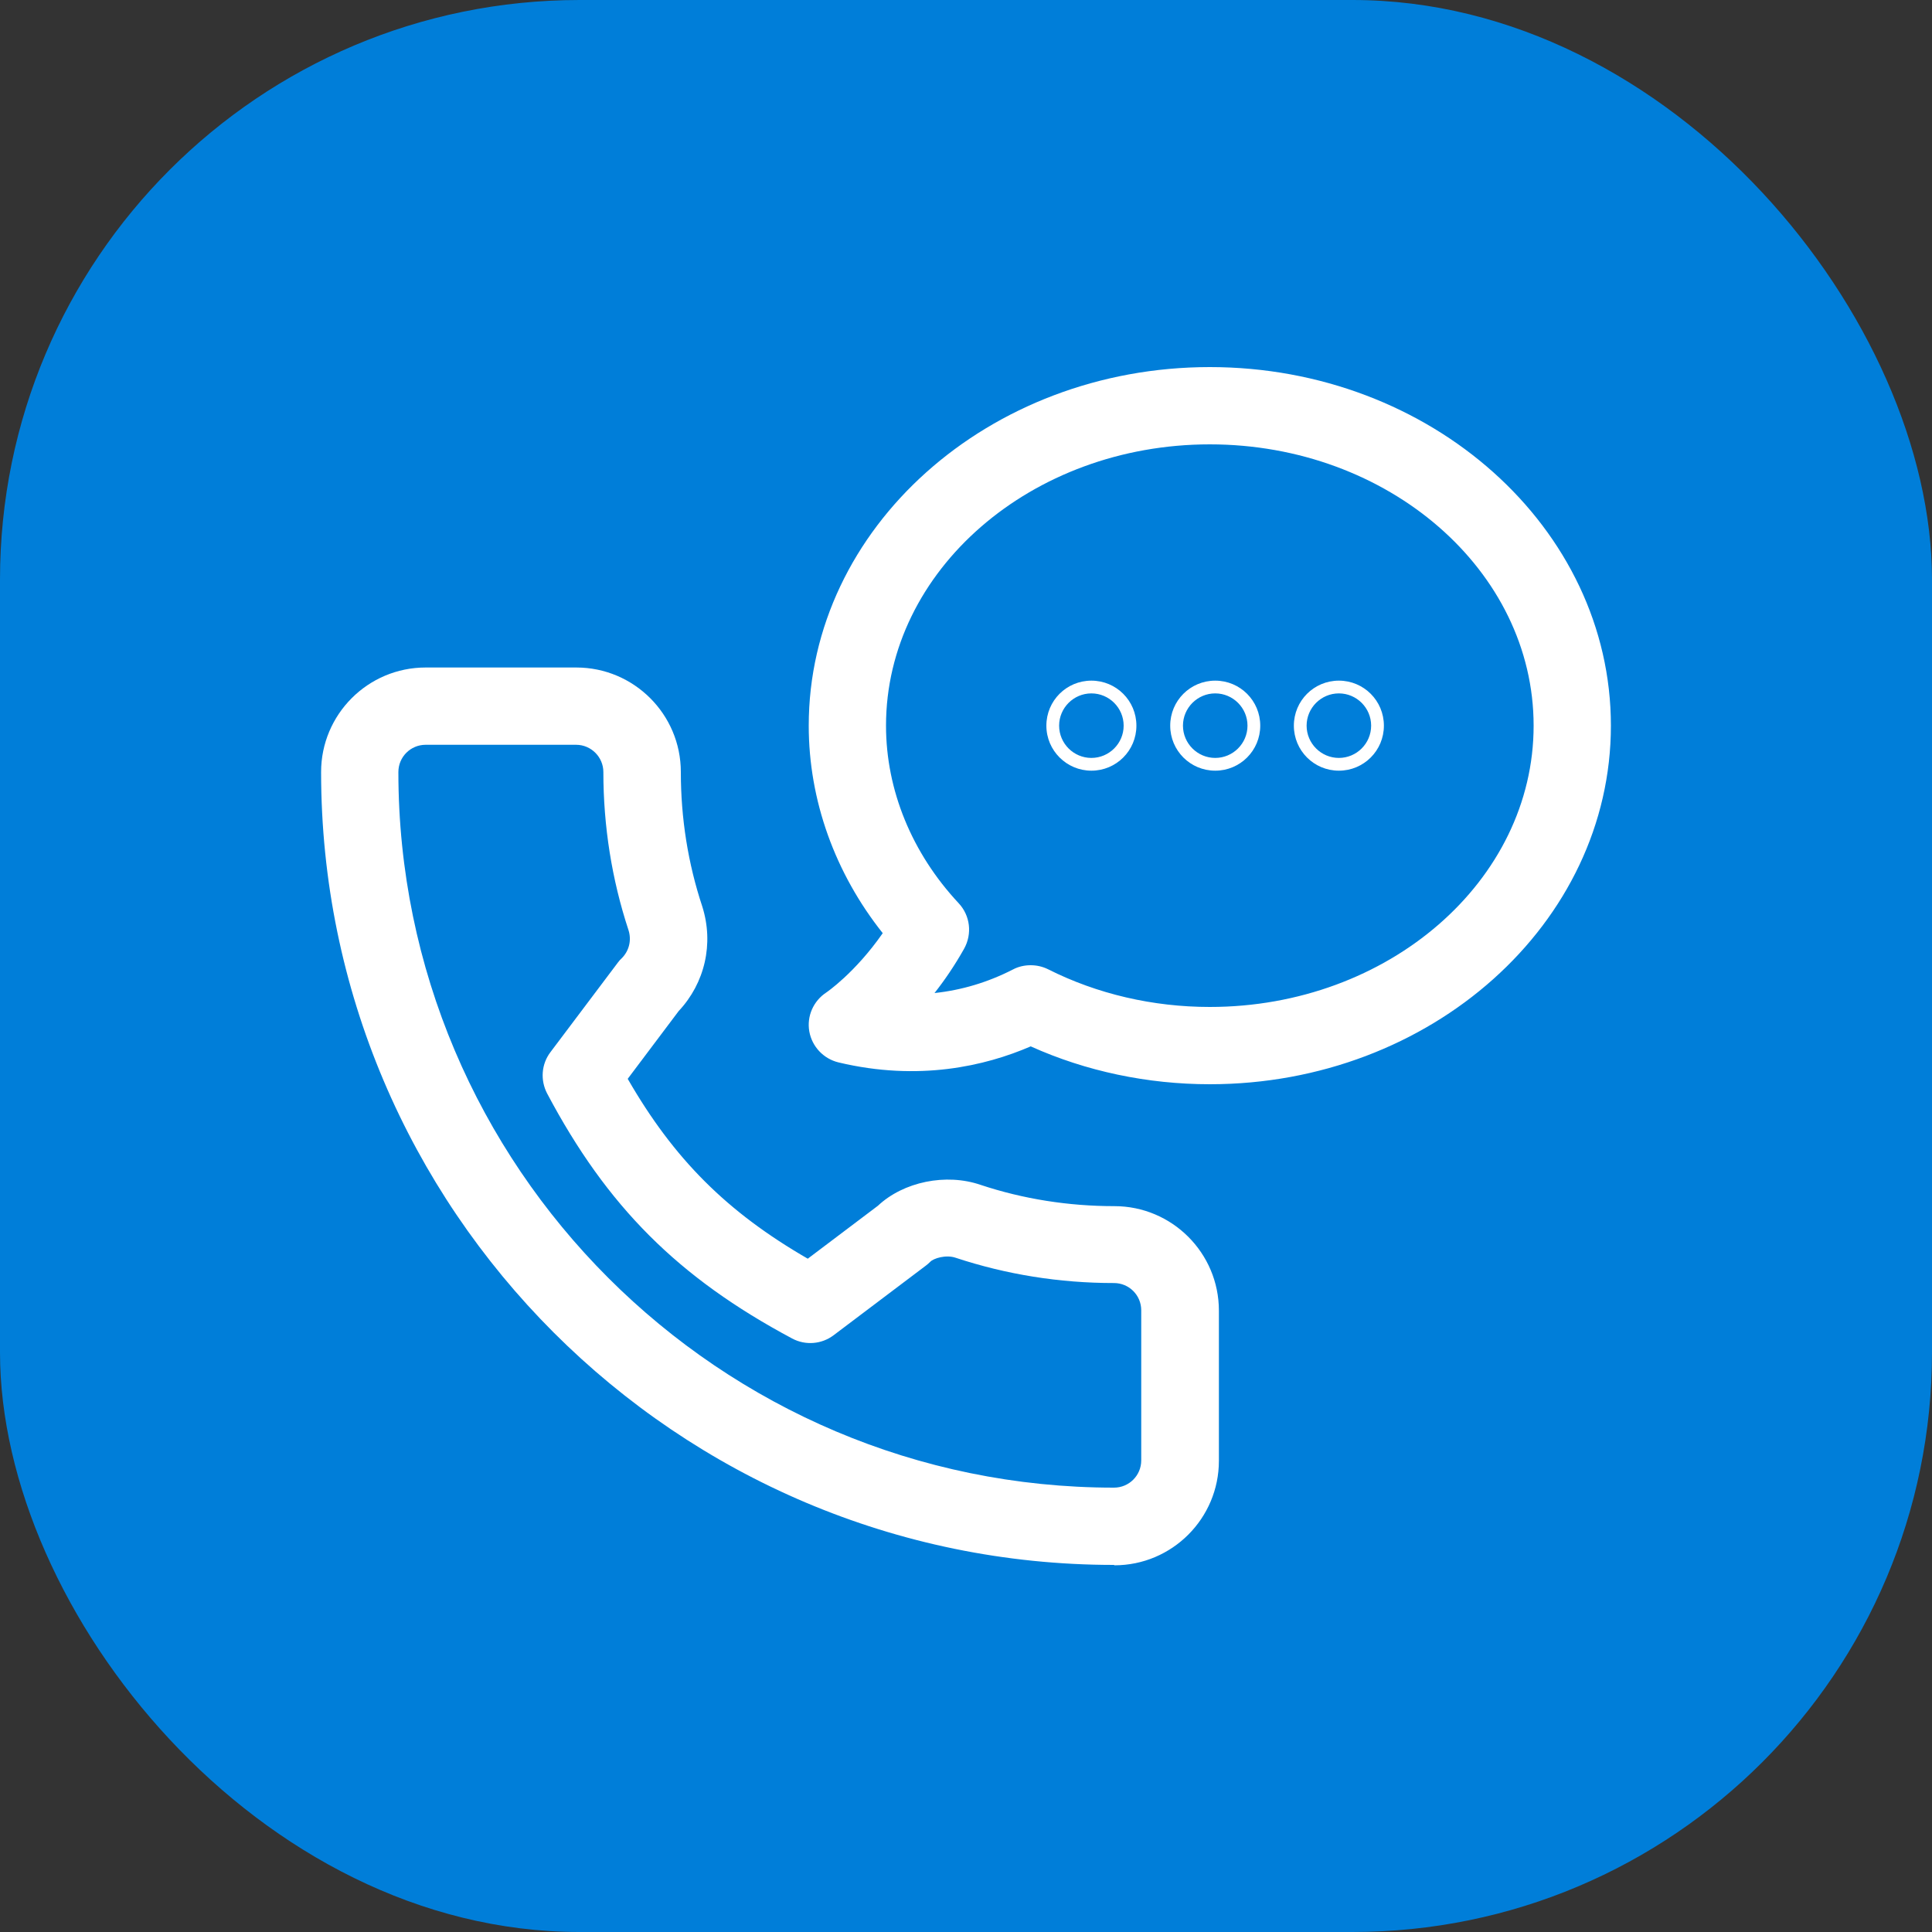 <?xml version="1.0" encoding="UTF-8"?> <svg xmlns="http://www.w3.org/2000/svg" id="_Слой_1" data-name="Слой 1" viewBox="0 0 100 100"><rect x="0" y="0" width="100" height="100" fill="#333333" stroke="none"/><rect x="0" width="100" height="100" rx="30" ry="30" style="fill: #007ed9;"></rect><g><path d="M57.66,81c-22.63,0-41.04-18.41-41.04-41.04,0-2.98,2.42-5.41,5.41-5.41h7.8c2.98,0,5.41,2.42,5.41,5.41,0,2.39.37,4.73,1.11,6.96.61,1.93.13,3.97-1.22,5.41l-2.64,3.51c2.39,4.15,5.13,6.89,9.32,9.31l3.63-2.74c1.32-1.24,3.52-1.7,5.32-1.08,2.2.73,4.54,1.1,6.92,1.1,2.98,0,5.41,2.42,5.41,5.41v7.77c0,2.98-2.42,5.41-5.41,5.41ZM22.03,38.55c-.78,0-1.41.63-1.41,1.41,0,20.43,16.62,37.04,37.04,37.04.78,0,1.41-.63,1.41-1.41v-7.77c0-.78-.63-1.41-1.41-1.41-2.82,0-5.57-.44-8.2-1.31-.5-.17-1.14.03-1.31.21-.07.07-.15.14-.23.2l-4.77,3.6c-.62.47-1.46.54-2.15.17-5.9-3.15-9.58-6.83-12.68-12.68-.36-.69-.3-1.52.17-2.14l3.5-4.65c.06-.08.12-.15.19-.21.38-.38.52-.93.35-1.46-.86-2.61-1.3-5.37-1.3-8.18,0-.77-.63-1.41-1.41-1.41h-7.8Z" style="fill: #fff;"></path><path d="M62.62,56.12c-3.22,0-6.41-.67-9.27-1.96-2.36,1.02-5.8,1.82-9.95.83-.78-.19-1.37-.82-1.51-1.6-.14-.79.21-1.58.88-2.02,0,0,1.48-1,2.92-3.07-2.48-3.12-3.83-6.89-3.83-10.74,0-10.23,9.31-18.56,20.76-18.56s20.76,8.33,20.76,18.56-9.31,18.56-20.76,18.56ZM53.35,49.96c.31,0,.62.07.9.21,2.54,1.28,5.43,1.95,8.37,1.95,9.24,0,16.76-6.53,16.76-14.56s-7.52-14.56-16.76-14.56-16.76,6.53-16.76,14.56c0,3.34,1.34,6.6,3.76,9.19.6.64.71,1.59.28,2.36-.49.87-1.01,1.63-1.53,2.29,1.4-.15,2.75-.55,4.06-1.22.28-.15.6-.22.91-.22Z" style="fill: #fff;"></path><g><path d="M56.49,39.89c-1.28,0-2.33-1.04-2.33-2.33s1.04-2.33,2.33-2.33,2.33,1.04,2.33,2.33-1.04,2.33-2.33,2.33ZM56.49,35.89c-.92,0-1.67.75-1.67,1.67s.75,1.67,1.67,1.67,1.67-.75,1.67-1.67-.75-1.67-1.67-1.67Z" style="fill: #fff;"></path><path d="M62.9,39.89c-1.29,0-2.33-1.04-2.33-2.33s1.04-2.33,2.33-2.33,2.33,1.04,2.33,2.33-1.04,2.33-2.33,2.33ZM62.9,35.89c-.92,0-1.67.75-1.67,1.67s.75,1.67,1.67,1.67,1.67-.75,1.67-1.67-.75-1.67-1.67-1.67Z" style="fill: #fff;"></path><path d="M69.3,39.89c-1.29,0-2.33-1.04-2.33-2.33s1.04-2.33,2.33-2.33,2.33,1.04,2.33,2.33-1.04,2.33-2.33,2.33ZM69.3,35.89c-.92,0-1.67.75-1.67,1.67s.75,1.67,1.67,1.67,1.67-.75,1.67-1.67-.75-1.67-1.67-1.67Z" style="fill: #fff;"></path></g></g></svg> 